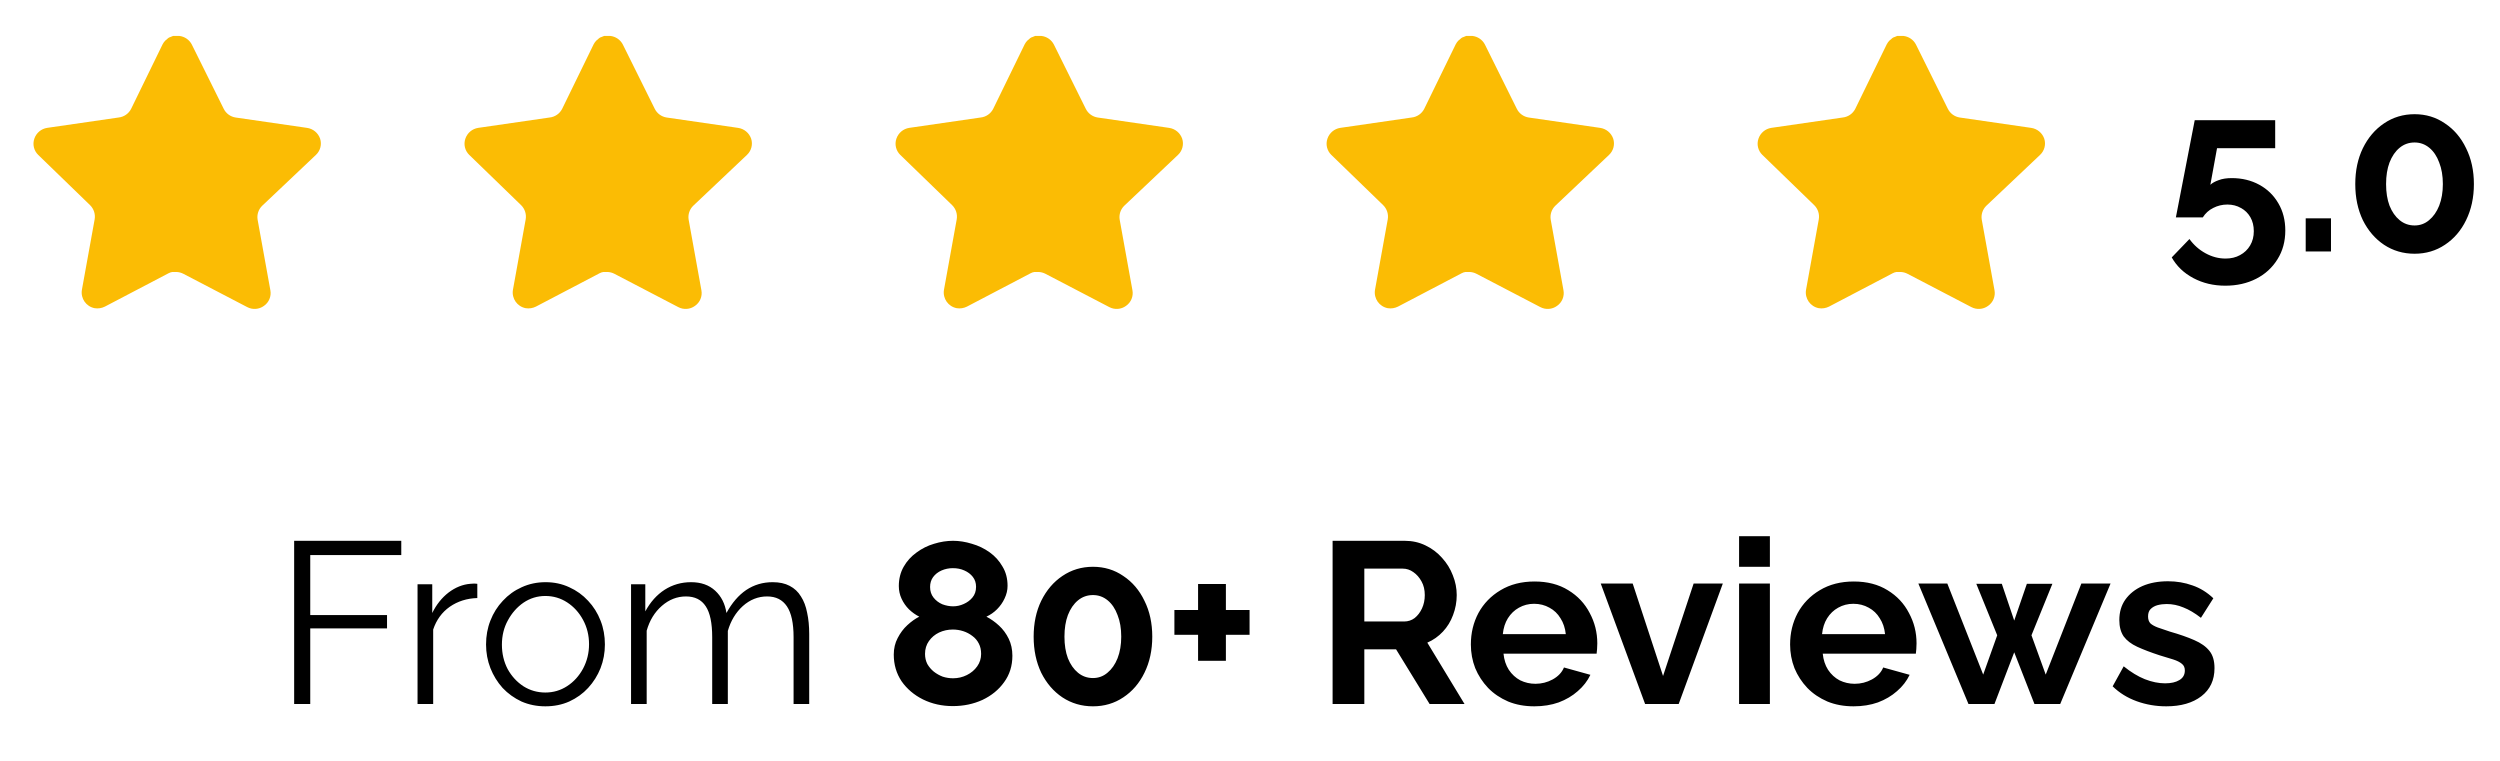 <svg xmlns="http://www.w3.org/2000/svg" width="174" height="53" viewBox="0 0 174 53" fill="none"><path d="M18.249 14.32C17.99 14.571 17.871 14.934 17.93 15.29L18.819 20.21C18.894 20.627 18.718 21.049 18.369 21.29C18.027 21.54 17.572 21.57 17.199 21.37L12.77 19.06C12.616 18.978 12.445 18.934 12.27 18.929H11.999C11.905 18.943 11.813 18.973 11.729 19.019L7.299 21.34C7.08 21.45 6.832 21.489 6.589 21.45C5.997 21.338 5.602 20.774 5.699 20.179L6.589 15.259C6.648 14.9 6.529 14.535 6.27 14.28L2.659 10.78C2.357 10.487 2.252 10.047 2.39 9.65C2.524 9.254 2.866 8.965 3.279 8.9L8.249 8.179C8.627 8.14 8.959 7.91 9.129 7.57L11.319 3.08C11.371 2.98 11.438 2.888 11.519 2.81L11.609 2.74C11.656 2.688 11.71 2.645 11.77 2.61L11.879 2.57L12.049 2.5H12.47C12.846 2.539 13.177 2.764 13.35 3.1L15.569 7.57C15.729 7.897 16.04 8.124 16.399 8.179L21.369 8.9C21.789 8.96 22.14 9.25 22.279 9.65C22.41 10.051 22.297 10.491 21.989 10.78L18.249 14.32Z" fill="#FBBC04"></path><path d="M48.249 14.32C47.99 14.571 47.871 14.934 47.93 15.29L48.819 20.21C48.894 20.627 48.718 21.049 48.369 21.29C48.027 21.54 47.572 21.57 47.199 21.37L42.77 19.06C42.616 18.978 42.445 18.934 42.27 18.929H41.999C41.905 18.943 41.813 18.973 41.729 19.019L37.299 21.34C37.08 21.45 36.832 21.489 36.589 21.45C35.997 21.338 35.602 20.774 35.699 20.179L36.589 15.259C36.648 14.9 36.529 14.535 36.27 14.28L32.659 10.78C32.357 10.487 32.252 10.047 32.39 9.65C32.524 9.254 32.866 8.965 33.279 8.9L38.249 8.179C38.627 8.14 38.959 7.91 39.129 7.57L41.319 3.08C41.371 2.98 41.438 2.888 41.519 2.81L41.609 2.74C41.656 2.688 41.71 2.645 41.77 2.61L41.879 2.57L42.049 2.5H42.47C42.846 2.539 43.177 2.764 43.35 3.1L45.569 7.57C45.729 7.897 46.04 8.124 46.399 8.179L51.369 8.9C51.789 8.96 52.14 9.25 52.279 9.65C52.41 10.051 52.297 10.491 51.989 10.78L48.249 14.32Z" fill="#FBBC04"></path><path d="M78.249 14.32C77.99 14.571 77.871 14.934 77.93 15.29L78.819 20.21C78.894 20.627 78.718 21.049 78.369 21.29C78.027 21.54 77.572 21.57 77.199 21.37L72.77 19.06C72.616 18.978 72.445 18.934 72.27 18.929H71.999C71.905 18.943 71.813 18.973 71.729 19.019L67.299 21.34C67.08 21.45 66.832 21.489 66.589 21.45C65.997 21.338 65.602 20.774 65.699 20.179L66.589 15.259C66.648 14.9 66.529 14.535 66.27 14.28L62.659 10.78C62.357 10.487 62.252 10.047 62.39 9.65C62.524 9.254 62.866 8.965 63.279 8.9L68.249 8.179C68.627 8.14 68.959 7.91 69.129 7.57L71.319 3.08C71.371 2.98 71.438 2.888 71.519 2.81L71.609 2.74C71.656 2.688 71.71 2.645 71.77 2.61L71.879 2.57L72.049 2.5H72.47C72.846 2.539 73.177 2.764 73.35 3.1L75.569 7.57C75.729 7.897 76.04 8.124 76.399 8.179L81.369 8.9C81.789 8.96 82.14 9.25 82.279 9.65C82.41 10.051 82.297 10.491 81.989 10.78L78.249 14.32Z" fill="#FBBC04"></path><path d="M108.249 14.32C107.99 14.571 107.871 14.934 107.93 15.29L108.819 20.21C108.894 20.627 108.718 21.049 108.369 21.29C108.027 21.54 107.572 21.57 107.199 21.37L102.77 19.06C102.616 18.978 102.445 18.934 102.27 18.929H101.999C101.905 18.943 101.813 18.973 101.729 19.019L97.299 21.34C97.08 21.45 96.832 21.489 96.589 21.45C95.997 21.338 95.602 20.774 95.699 20.179L96.589 15.259C96.648 14.9 96.529 14.535 96.27 14.28L92.659 10.78C92.357 10.487 92.252 10.047 92.39 9.65C92.524 9.254 92.866 8.965 93.279 8.9L98.249 8.179C98.627 8.14 98.959 7.91 99.129 7.57L101.319 3.08C101.371 2.98 101.438 2.888 101.519 2.81L101.609 2.74C101.656 2.688 101.71 2.645 101.77 2.61L101.879 2.57L102.049 2.5H102.47C102.846 2.539 103.177 2.764 103.35 3.1L105.569 7.57C105.729 7.897 106.04 8.124 106.399 8.179L111.369 8.9C111.789 8.96 112.14 9.25 112.279 9.65C112.41 10.051 112.297 10.491 111.989 10.78L108.249 14.32Z" fill="#FBBC04"></path><path d="M138.249 14.32C137.99 14.571 137.871 14.934 137.93 15.29L138.819 20.21C138.894 20.627 138.718 21.049 138.369 21.29C138.027 21.54 137.572 21.57 137.199 21.37L132.77 19.06C132.616 18.978 132.445 18.934 132.27 18.929H131.999C131.905 18.943 131.813 18.973 131.729 19.019L127.299 21.34C127.08 21.45 126.832 21.489 126.589 21.45C125.997 21.338 125.602 20.774 125.699 20.179L126.589 15.259C126.648 14.9 126.529 14.535 126.27 14.28L122.659 10.78C122.357 10.487 122.252 10.047 122.39 9.65C122.524 9.254 122.866 8.965 123.279 8.9L128.249 8.179C128.627 8.14 128.959 7.91 129.129 7.57L131.319 3.08C131.371 2.98 131.438 2.888 131.519 2.81L131.609 2.74C131.656 2.688 131.71 2.645 131.77 2.61L131.879 2.57L132.049 2.5H132.47C132.846 2.539 133.177 2.764 133.35 3.1L135.569 7.57C135.729 7.897 136.04 8.124 136.399 8.179L141.369 8.9C141.789 8.96 142.14 9.25 142.279 9.65C142.41 10.051 142.297 10.491 141.989 10.78L138.249 14.32Z" fill="#FBBC04"></path><path d="M154.881 19.884C154.06 19.884 153.319 19.708 152.657 19.356C151.996 19.004 151.495 18.524 151.153 17.916L152.385 16.636C152.684 17.052 153.057 17.383 153.505 17.628C153.953 17.873 154.417 17.996 154.897 17.996C155.281 17.996 155.617 17.916 155.905 17.756C156.204 17.596 156.439 17.372 156.609 17.084C156.78 16.796 156.865 16.465 156.865 16.092C156.865 15.719 156.785 15.393 156.625 15.116C156.465 14.839 156.247 14.625 155.969 14.476C155.692 14.316 155.377 14.236 155.025 14.236C154.673 14.236 154.343 14.316 154.033 14.476C153.735 14.625 153.495 14.844 153.313 15.132H151.441L152.753 8.364H158.353V10.316H154.305L153.841 12.86C153.98 12.732 154.172 12.625 154.417 12.54C154.663 12.444 154.967 12.396 155.329 12.396C156.044 12.396 156.684 12.551 157.249 12.86C157.815 13.169 158.257 13.601 158.577 14.156C158.897 14.7 159.057 15.329 159.057 16.044C159.057 16.801 158.876 17.468 158.513 18.044C158.151 18.631 157.655 19.084 157.025 19.404C156.396 19.724 155.681 19.884 154.881 19.884ZM160.477 17.5V15.196H162.237V17.5H160.477ZM172.183 12.812C172.183 13.751 172.001 14.588 171.639 15.324C171.287 16.049 170.796 16.62 170.167 17.036C169.548 17.452 168.844 17.66 168.055 17.66C167.265 17.66 166.556 17.452 165.927 17.036C165.308 16.62 164.817 16.049 164.455 15.324C164.103 14.588 163.927 13.751 163.927 12.812C163.927 11.873 164.103 11.041 164.455 10.316C164.817 9.58 165.308 9.004 165.927 8.588C166.556 8.161 167.265 7.948 168.055 7.948C168.844 7.948 169.548 8.161 170.167 8.588C170.796 9.004 171.287 9.58 171.639 10.316C172.001 11.041 172.183 11.873 172.183 12.812ZM170.023 12.812C170.023 12.236 169.937 11.735 169.767 11.308C169.607 10.871 169.377 10.529 169.079 10.284C168.78 10.039 168.439 9.916 168.055 9.916C167.66 9.916 167.313 10.039 167.015 10.284C166.716 10.529 166.481 10.871 166.311 11.308C166.151 11.735 166.071 12.236 166.071 12.812C166.071 13.388 166.151 13.889 166.311 14.316C166.481 14.743 166.716 15.079 167.015 15.324C167.313 15.569 167.66 15.692 168.055 15.692C168.439 15.692 168.775 15.569 169.063 15.324C169.361 15.079 169.596 14.743 169.767 14.316C169.937 13.879 170.023 13.377 170.023 12.812Z" fill="black"></path><path d="M20.473 49V37.64H27.929V38.632H21.593V42.808H26.937V43.736H21.593V49H20.473ZM33.221 41.624C32.496 41.645 31.856 41.848 31.301 42.232C30.757 42.616 30.373 43.144 30.149 43.816V49H29.061V40.664H30.085V42.664C30.373 42.077 30.752 41.603 31.221 41.24C31.701 40.877 32.208 40.675 32.741 40.632C32.848 40.621 32.939 40.616 33.013 40.616C33.099 40.616 33.168 40.621 33.221 40.632V41.624ZM37.957 49.16C37.36 49.16 36.805 49.048 36.293 48.824C35.792 48.589 35.354 48.275 34.981 47.88C34.618 47.475 34.336 47.016 34.133 46.504C33.93 45.981 33.829 45.432 33.829 44.856C33.829 44.259 33.93 43.704 34.133 43.192C34.336 42.669 34.624 42.211 34.997 41.816C35.37 41.411 35.808 41.096 36.309 40.872C36.821 40.637 37.376 40.52 37.973 40.52C38.57 40.52 39.12 40.637 39.621 40.872C40.122 41.096 40.56 41.411 40.933 41.816C41.306 42.211 41.594 42.669 41.797 43.192C42 43.704 42.101 44.259 42.101 44.856C42.101 45.432 42 45.981 41.797 46.504C41.594 47.016 41.306 47.475 40.933 47.88C40.57 48.275 40.133 48.589 39.621 48.824C39.12 49.048 38.565 49.16 37.957 49.16ZM34.933 44.872C34.933 45.491 35.066 46.056 35.333 46.568C35.61 47.069 35.978 47.469 36.437 47.768C36.896 48.056 37.402 48.2 37.957 48.2C38.512 48.2 39.018 48.051 39.477 47.752C39.936 47.453 40.304 47.048 40.581 46.536C40.858 46.013 40.997 45.448 40.997 44.84C40.997 44.221 40.858 43.656 40.581 43.144C40.304 42.632 39.936 42.227 39.477 41.928C39.018 41.629 38.512 41.48 37.957 41.48C37.402 41.48 36.896 41.635 36.437 41.944C35.989 42.253 35.626 42.664 35.349 43.176C35.072 43.677 34.933 44.243 34.933 44.872ZM56.321 49H55.233V44.344C55.233 43.373 55.078 42.659 54.769 42.2C54.459 41.741 54.001 41.512 53.393 41.512C52.763 41.512 52.198 41.736 51.697 42.184C51.206 42.632 50.859 43.208 50.657 43.912V49H49.569V44.344C49.569 43.363 49.419 42.648 49.121 42.2C48.822 41.741 48.363 41.512 47.745 41.512C47.126 41.512 46.566 41.731 46.065 42.168C45.563 42.605 45.211 43.181 45.009 43.896V49H43.921V40.664H44.913V42.552C45.265 41.901 45.713 41.4 46.257 41.048C46.811 40.696 47.425 40.52 48.097 40.52C48.79 40.52 49.35 40.717 49.777 41.112C50.203 41.507 50.465 42.024 50.561 42.664C50.945 41.96 51.403 41.427 51.937 41.064C52.481 40.701 53.094 40.52 53.777 40.52C54.246 40.52 54.641 40.605 54.961 40.776C55.291 40.947 55.553 41.192 55.745 41.512C55.947 41.821 56.091 42.2 56.177 42.648C56.273 43.085 56.321 43.576 56.321 44.12V49ZM70.462 45.64C70.462 46.344 70.27 46.957 69.886 47.48C69.513 48.003 69.011 48.413 68.382 48.712C67.753 49 67.065 49.144 66.318 49.144C65.561 49.144 64.867 48.989 64.238 48.68C63.619 48.371 63.123 47.949 62.75 47.416C62.387 46.872 62.206 46.253 62.206 45.56C62.206 45.133 62.297 44.749 62.478 44.408C62.659 44.056 62.883 43.757 63.15 43.512C63.427 43.256 63.705 43.059 63.982 42.92C63.726 42.792 63.486 42.621 63.262 42.408C63.049 42.195 62.878 41.949 62.75 41.672C62.622 41.395 62.558 41.101 62.558 40.792C62.558 40.291 62.67 39.843 62.894 39.448C63.118 39.053 63.417 38.723 63.79 38.456C64.163 38.179 64.569 37.976 65.006 37.848C65.454 37.709 65.897 37.64 66.334 37.64C66.761 37.64 67.198 37.709 67.646 37.848C68.094 37.976 68.505 38.173 68.878 38.44C69.251 38.707 69.55 39.037 69.774 39.432C70.009 39.816 70.126 40.264 70.126 40.776C70.126 41.075 70.057 41.368 69.918 41.656C69.79 41.933 69.614 42.184 69.39 42.408C69.177 42.621 68.931 42.792 68.654 42.92C68.963 43.08 69.257 43.288 69.534 43.544C69.811 43.8 70.035 44.104 70.206 44.456C70.377 44.808 70.462 45.203 70.462 45.64ZM68.286 45.512C68.286 45.235 68.233 44.995 68.126 44.792C68.019 44.579 67.87 44.403 67.678 44.264C67.486 44.115 67.273 44.003 67.038 43.928C66.803 43.853 66.563 43.816 66.318 43.816C65.977 43.816 65.657 43.885 65.358 44.024C65.07 44.163 64.835 44.36 64.654 44.616C64.473 44.872 64.382 45.171 64.382 45.512C64.382 45.768 64.435 46.003 64.542 46.216C64.659 46.419 64.809 46.595 64.99 46.744C65.182 46.893 65.39 47.011 65.614 47.096C65.849 47.171 66.089 47.208 66.334 47.208C66.675 47.208 66.995 47.133 67.294 46.984C67.593 46.835 67.833 46.632 68.014 46.376C68.195 46.12 68.286 45.832 68.286 45.512ZM64.734 40.856C64.734 41.144 64.814 41.389 64.974 41.592C65.134 41.795 65.337 41.949 65.582 42.056C65.838 42.152 66.089 42.2 66.334 42.2C66.59 42.2 66.835 42.147 67.07 42.04C67.315 41.933 67.518 41.784 67.678 41.592C67.849 41.389 67.934 41.139 67.934 40.84C67.934 40.573 67.859 40.344 67.71 40.152C67.561 39.96 67.363 39.811 67.118 39.704C66.883 39.597 66.617 39.544 66.318 39.544C66.041 39.544 65.779 39.597 65.534 39.704C65.289 39.811 65.091 39.965 64.942 40.168C64.803 40.36 64.734 40.589 64.734 40.856ZM80.198 44.312C80.198 45.251 80.017 46.088 79.654 46.824C79.302 47.549 78.811 48.12 78.182 48.536C77.564 48.952 76.859 49.16 76.07 49.16C75.281 49.16 74.572 48.952 73.942 48.536C73.323 48.12 72.833 47.549 72.47 46.824C72.118 46.088 71.942 45.251 71.942 44.312C71.942 43.373 72.118 42.541 72.47 41.816C72.833 41.08 73.323 40.504 73.942 40.088C74.572 39.661 75.281 39.448 76.07 39.448C76.859 39.448 77.564 39.661 78.182 40.088C78.811 40.504 79.302 41.08 79.654 41.816C80.017 42.541 80.198 43.373 80.198 44.312ZM78.038 44.312C78.038 43.736 77.953 43.235 77.782 42.808C77.622 42.371 77.393 42.029 77.094 41.784C76.796 41.539 76.454 41.416 76.07 41.416C75.675 41.416 75.329 41.539 75.03 41.784C74.731 42.029 74.497 42.371 74.326 42.808C74.166 43.235 74.086 43.736 74.086 44.312C74.086 44.888 74.166 45.389 74.326 45.816C74.497 46.243 74.731 46.579 75.03 46.824C75.329 47.069 75.675 47.192 76.07 47.192C76.454 47.192 76.79 47.069 77.078 46.824C77.377 46.579 77.612 46.243 77.782 45.816C77.953 45.379 78.038 44.877 78.038 44.312ZM86.97 42.456V44.184H85.322V45.992H83.386V44.184H81.738V42.456H83.386V40.648H85.322V42.456H86.97ZM92.749 49V37.64H97.772C98.295 37.64 98.775 37.747 99.213 37.96C99.66 38.173 100.044 38.461 100.364 38.824C100.695 39.187 100.946 39.592 101.116 40.04C101.298 40.488 101.388 40.947 101.388 41.416C101.388 41.896 101.303 42.36 101.132 42.808C100.972 43.245 100.738 43.629 100.428 43.96C100.119 44.291 99.757 44.547 99.341 44.728L101.932 49H99.501L97.165 45.192H94.957V49H92.749ZM94.957 43.256H97.725C98.002 43.256 98.247 43.176 98.46 43.016C98.674 42.845 98.844 42.621 98.972 42.344C99.1 42.067 99.165 41.757 99.165 41.416C99.165 41.053 99.09 40.739 98.941 40.472C98.791 40.195 98.599 39.976 98.365 39.816C98.141 39.656 97.895 39.576 97.629 39.576H94.957V43.256ZM106.788 49.16C106.116 49.16 105.508 49.048 104.964 48.824C104.42 48.589 103.956 48.275 103.572 47.88C103.188 47.475 102.889 47.016 102.676 46.504C102.473 45.981 102.372 45.432 102.372 44.856C102.372 44.056 102.548 43.325 102.9 42.664C103.262 42.003 103.774 41.475 104.436 41.08C105.108 40.675 105.897 40.472 106.804 40.472C107.721 40.472 108.505 40.675 109.156 41.08C109.806 41.475 110.302 42.003 110.644 42.664C110.996 43.315 111.172 44.019 111.172 44.776C111.172 44.904 111.166 45.037 111.156 45.176C111.145 45.304 111.134 45.411 111.124 45.496H104.644C104.686 45.923 104.809 46.296 105.012 46.616C105.225 46.936 105.492 47.181 105.812 47.352C106.142 47.512 106.494 47.592 106.868 47.592C107.294 47.592 107.694 47.491 108.068 47.288C108.452 47.075 108.713 46.797 108.852 46.456L110.692 46.968C110.489 47.395 110.196 47.773 109.812 48.104C109.438 48.435 108.996 48.696 108.484 48.888C107.972 49.069 107.406 49.16 106.788 49.16ZM104.596 44.136H108.98C108.937 43.709 108.814 43.341 108.612 43.032C108.42 42.712 108.164 42.467 107.844 42.296C107.524 42.115 107.166 42.024 106.772 42.024C106.388 42.024 106.036 42.115 105.716 42.296C105.406 42.467 105.15 42.712 104.948 43.032C104.756 43.341 104.638 43.709 104.596 44.136ZM114.5 49L111.412 40.616H113.636L115.748 47.048L117.876 40.616H119.908L116.836 49H114.5ZM121.04 49V40.616H123.184V49H121.04ZM121.04 39.448V37.32H123.184V39.448H121.04ZM129.007 49.16C128.335 49.16 127.727 49.048 127.183 48.824C126.639 48.589 126.175 48.275 125.791 47.88C125.407 47.475 125.108 47.016 124.895 46.504C124.692 45.981 124.591 45.432 124.591 44.856C124.591 44.056 124.767 43.325 125.119 42.664C125.481 42.003 125.993 41.475 126.655 41.08C127.327 40.675 128.116 40.472 129.023 40.472C129.94 40.472 130.724 40.675 131.375 41.08C132.025 41.475 132.521 42.003 132.863 42.664C133.215 43.315 133.391 44.019 133.391 44.776C133.391 44.904 133.385 45.037 133.375 45.176C133.364 45.304 133.353 45.411 133.343 45.496H126.863C126.905 45.923 127.028 46.296 127.231 46.616C127.444 46.936 127.711 47.181 128.031 47.352C128.361 47.512 128.713 47.592 129.087 47.592C129.513 47.592 129.913 47.491 130.287 47.288C130.671 47.075 130.932 46.797 131.071 46.456L132.911 46.968C132.708 47.395 132.415 47.773 132.031 48.104C131.657 48.435 131.215 48.696 130.703 48.888C130.191 49.069 129.625 49.16 129.007 49.16ZM126.815 44.136H131.199C131.156 43.709 131.033 43.341 130.831 43.032C130.639 42.712 130.383 42.467 130.063 42.296C129.743 42.115 129.385 42.024 128.991 42.024C128.607 42.024 128.255 42.115 127.935 42.296C127.625 42.467 127.369 42.712 127.167 43.032C126.975 43.341 126.857 43.709 126.815 44.136ZM144.862 40.616H146.894L143.39 49H141.598L140.19 45.4L138.814 49H137.006L133.518 40.616H135.534L138.03 46.952L139.006 44.216L137.55 40.632H139.326L140.19 43.192L141.07 40.632H142.846L141.39 44.216L142.382 46.952L144.862 40.616ZM150.769 49.16C150.054 49.16 149.372 49.043 148.721 48.808C148.07 48.573 147.51 48.227 147.041 47.768L147.809 46.376C148.31 46.781 148.801 47.08 149.281 47.272C149.772 47.464 150.241 47.56 150.689 47.56C151.105 47.56 151.436 47.485 151.681 47.336C151.937 47.187 152.065 46.963 152.065 46.664C152.065 46.461 151.996 46.307 151.857 46.2C151.718 46.083 151.516 45.981 151.249 45.896C150.993 45.811 150.678 45.715 150.305 45.608C149.686 45.405 149.169 45.208 148.753 45.016C148.337 44.824 148.022 44.584 147.809 44.296C147.606 43.997 147.505 43.619 147.505 43.16C147.505 42.605 147.644 42.131 147.921 41.736C148.209 41.331 148.604 41.016 149.105 40.792C149.617 40.568 150.214 40.456 150.897 40.456C151.494 40.456 152.06 40.552 152.593 40.744C153.126 40.925 153.612 41.224 154.049 41.64L153.185 43C152.758 42.669 152.353 42.429 151.969 42.28C151.585 42.12 151.196 42.04 150.801 42.04C150.577 42.04 150.364 42.067 150.161 42.12C149.969 42.173 149.809 42.264 149.681 42.392C149.564 42.509 149.505 42.68 149.505 42.904C149.505 43.107 149.558 43.267 149.665 43.384C149.782 43.491 149.953 43.587 150.177 43.672C150.412 43.757 150.694 43.853 151.025 43.96C151.697 44.152 152.262 44.349 152.721 44.552C153.19 44.755 153.542 45.005 153.777 45.304C154.012 45.592 154.129 45.992 154.129 46.504C154.129 47.336 153.825 47.987 153.217 48.456C152.609 48.925 151.793 49.16 150.769 49.16Z" fill="black"></path></svg>